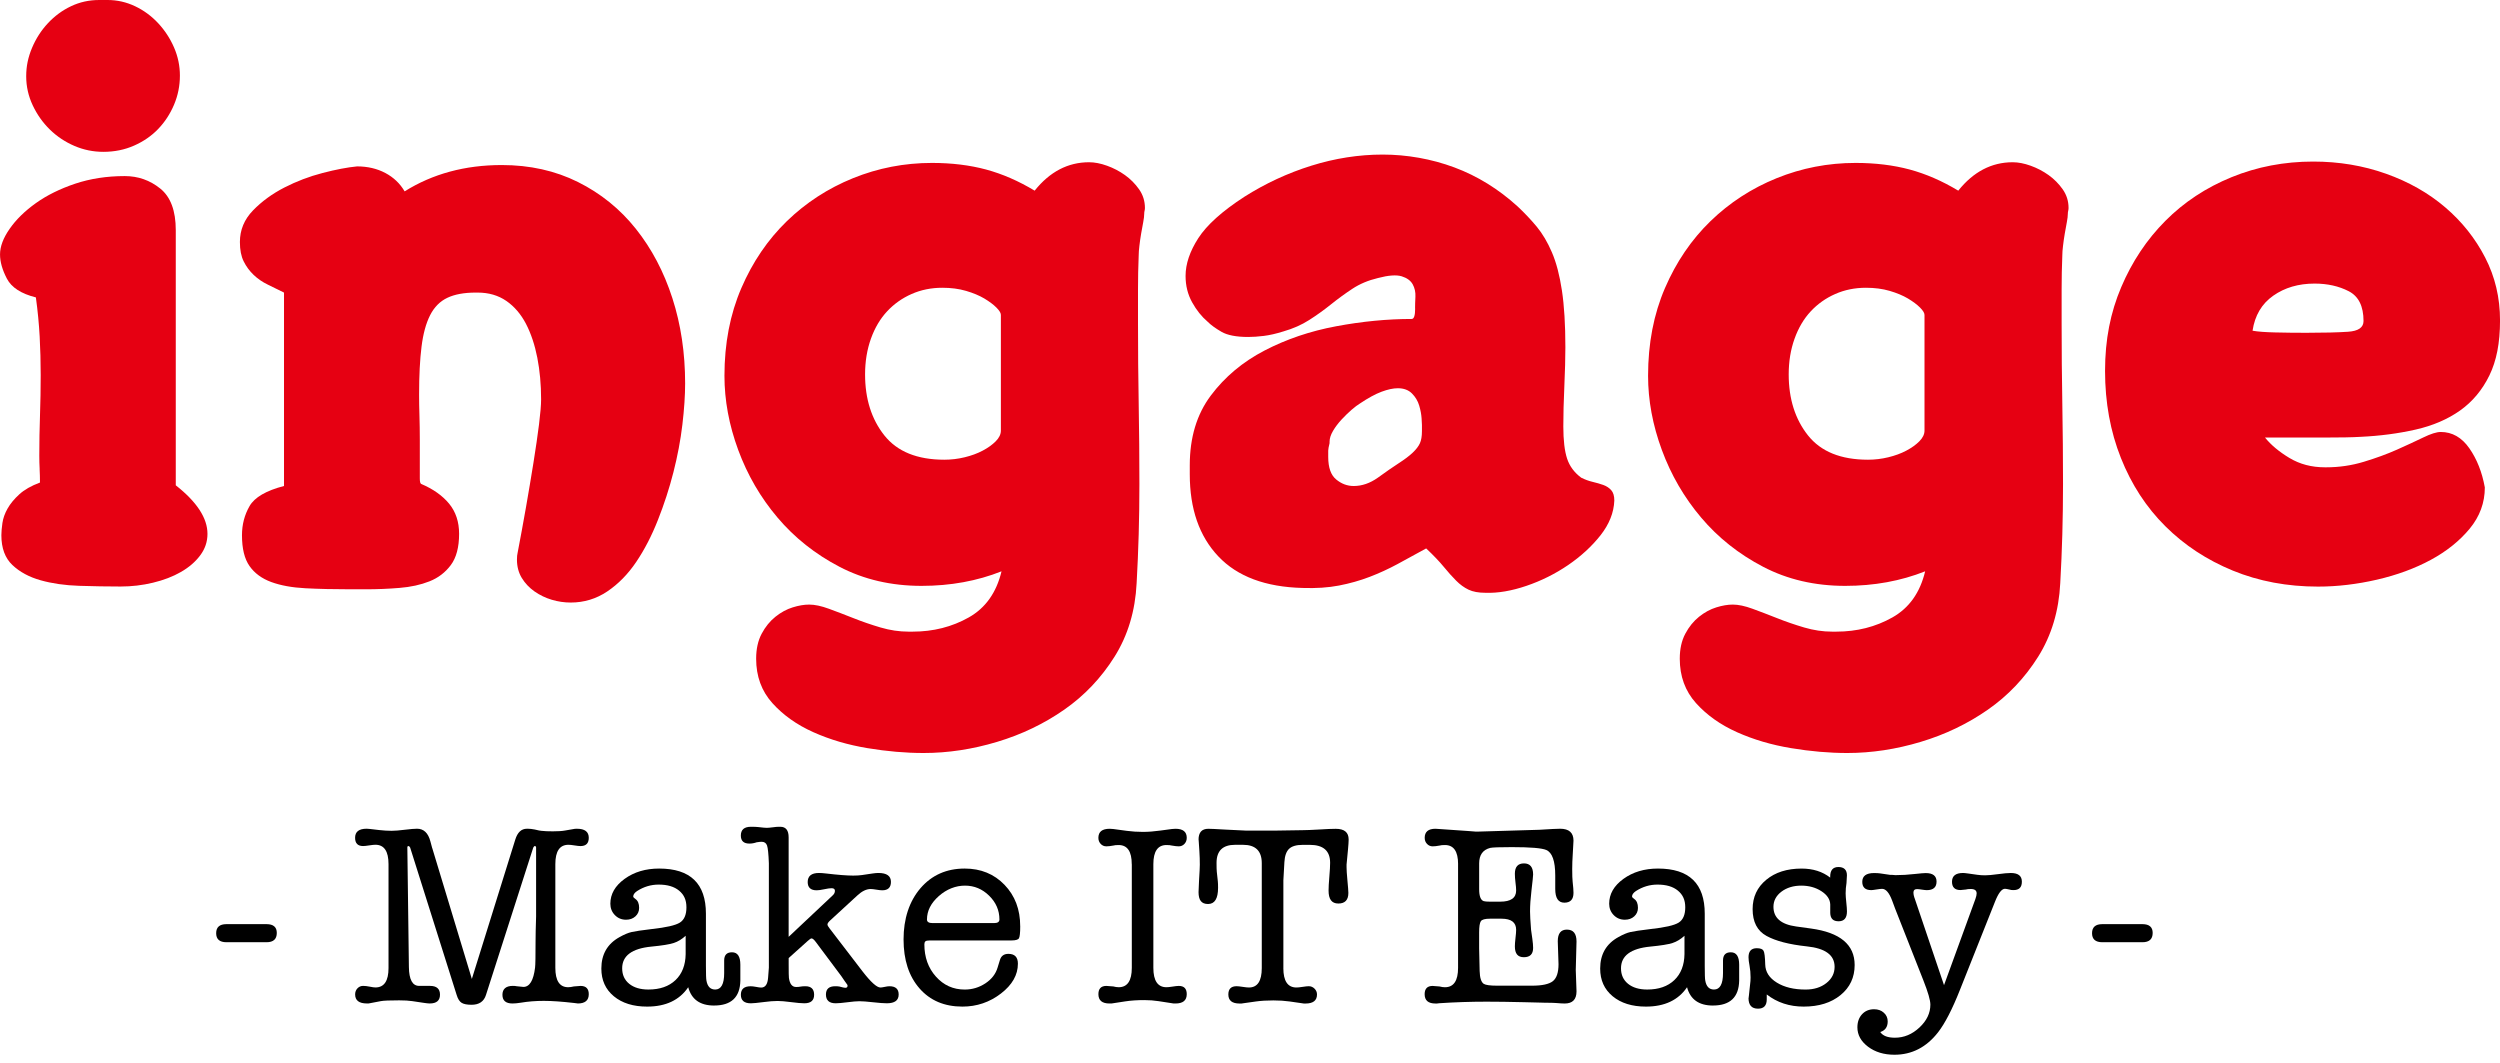 <svg width="287" height="122" viewBox="0 0 287 122" fill="none" xmlns="http://www.w3.org/2000/svg">
<g clip-path="url(#clip0_2365_14412)">
<path d="M4.552 53.846C4.523 53.343 4.512 52.824 4.512 52.293C4.512 50.754 4.538 49.218 4.592 47.677C4.644 46.138 4.672 44.599 4.672 43.058C4.672 41.516 4.632 40.099 4.555 38.641C4.474 37.18 4.331 35.682 4.119 34.143C2.428 33.719 1.323 33.003 0.795 31.995C0.267 30.988 0.003 30.058 0.003 29.209C0.003 28.306 0.37 27.324 1.111 26.265C1.848 25.205 2.85 24.224 4.116 23.32C5.381 22.416 6.885 21.677 8.624 21.089C10.367 20.508 12.266 20.214 14.321 20.214C15.851 20.214 17.209 20.69 18.397 21.646C19.585 22.601 20.179 24.192 20.179 26.424V55.714C22.604 57.622 23.818 59.481 23.818 61.285C23.818 62.189 23.54 63.012 22.986 63.751C22.432 64.496 21.694 65.133 20.77 65.662C19.846 66.193 18.779 66.603 17.564 66.894C16.351 67.189 15.111 67.333 13.845 67.333C12.315 67.333 10.731 67.304 9.098 67.252C7.462 67.201 5.984 66.987 4.667 66.617C3.346 66.245 2.264 65.662 1.424 64.865C0.58 64.068 0.158 62.928 0.158 61.444C0.158 61.072 0.198 60.607 0.276 60.053C0.356 59.495 0.554 58.938 0.87 58.381C1.185 57.824 1.633 57.281 2.216 56.75C2.795 56.219 3.588 55.769 4.589 55.396C4.589 54.868 4.575 54.348 4.549 53.843L4.552 53.846ZM15.509 0.716C16.511 1.192 17.395 1.845 18.161 2.667C18.925 3.49 19.533 4.42 19.981 5.453C20.429 6.487 20.653 7.564 20.653 8.675C20.653 9.841 20.429 10.959 19.981 12.018C19.533 13.08 18.925 14.007 18.161 14.804C17.395 15.604 16.471 16.239 15.392 16.715C14.31 17.194 13.136 17.431 11.87 17.431C10.708 17.431 9.6 17.206 8.547 16.753C7.491 16.302 6.555 15.679 5.737 14.885C4.919 14.088 4.259 13.158 3.76 12.099C3.258 11.037 3.008 9.922 3.008 8.756C3.008 7.59 3.232 6.553 3.679 5.491C4.127 4.431 4.733 3.487 5.499 2.667C6.265 1.845 7.146 1.192 8.151 0.716C9.152 0.237 10.235 0 11.394 0H12.344C13.452 0 14.505 0.24 15.509 0.716V0.716Z" fill="#E60012"/>
<path d="M57.607 18.947C60.824 18.947 63.74 19.596 66.349 20.895C68.961 22.197 71.177 23.987 72.996 26.27C74.816 28.554 76.213 31.204 77.189 34.23C78.165 37.255 78.653 40.517 78.653 44.019C78.653 45.399 78.547 46.978 78.337 48.753C78.128 50.529 77.783 52.35 77.31 54.207C76.836 56.066 76.242 57.896 75.527 59.698C74.816 61.502 73.986 63.107 73.036 64.513C72.086 65.922 70.978 67.047 69.713 67.899C68.447 68.748 67.047 69.172 65.52 69.172C64.779 69.172 64.056 69.065 63.344 68.852C62.633 68.641 61.972 68.323 61.364 67.899C60.758 67.472 60.27 66.955 59.9 66.346C59.53 65.737 59.346 65.032 59.346 64.236C59.346 63.915 59.372 63.653 59.427 63.439C59.742 61.796 60.058 60.07 60.377 58.266C60.692 56.461 60.982 54.738 61.246 53.09C61.51 51.447 61.72 49.986 61.881 48.713C62.038 47.437 62.119 46.484 62.119 45.846C62.119 44.149 61.972 42.558 61.685 41.072C61.393 39.588 60.959 38.286 60.38 37.171C59.8 36.06 59.048 35.182 58.124 34.544C57.2 33.909 56.106 33.589 54.84 33.589H54.602C53.282 33.589 52.2 33.788 51.359 34.186C50.515 34.585 49.855 35.249 49.382 36.175C48.908 37.105 48.575 38.312 48.392 39.798C48.205 41.282 48.113 43.115 48.113 45.289C48.113 46.034 48.125 46.84 48.153 47.717C48.179 48.592 48.194 49.507 48.194 50.462V54.92C48.194 55.292 48.245 55.503 48.351 55.555C49.723 56.138 50.791 56.894 51.557 57.821C52.321 58.751 52.705 59.905 52.705 61.285C52.705 62.824 52.387 64.019 51.755 64.868C51.121 65.72 50.303 66.343 49.301 66.739C48.297 67.137 47.152 67.388 45.86 67.492C44.566 67.599 43.289 67.651 42.02 67.651H40.201C38.301 67.651 36.584 67.611 35.057 67.532C33.528 67.452 32.222 67.212 31.14 66.817C30.058 66.418 29.226 65.809 28.649 64.986C28.066 64.164 27.779 62.983 27.779 61.444C27.779 60.223 28.069 59.109 28.649 58.101C29.229 57.094 30.549 56.323 32.604 55.792V33.589C31.972 33.268 31.349 32.965 30.744 32.674C30.136 32.382 29.596 32.013 29.122 31.562C28.649 31.112 28.264 30.592 27.977 30.009C27.684 29.426 27.541 28.681 27.541 27.777C27.541 26.4 28.043 25.191 29.045 24.157C30.047 23.124 31.246 22.246 32.644 21.53C34.042 20.814 35.505 20.254 37.035 19.859C38.565 19.46 39.885 19.209 40.993 19.102C42.207 19.102 43.286 19.357 44.236 19.859C45.186 20.364 45.923 21.066 46.451 21.969C49.669 19.954 53.388 18.947 57.607 18.947V18.947Z" fill="#E60012"/>
<path d="M105.797 67.258C102.316 67.258 99.176 66.528 96.38 65.07C93.585 63.612 91.212 61.727 89.26 59.418C87.305 57.111 85.805 54.522 84.748 51.658C83.692 48.791 83.167 45.953 83.167 43.142C83.167 39.426 83.813 36.072 85.107 33.072C86.399 30.076 88.141 27.515 90.331 25.39C92.52 23.268 95.052 21.623 97.927 20.456C100.803 19.29 103.822 18.704 106.988 18.704C109.255 18.704 111.327 18.958 113.199 19.46C115.07 19.966 116.93 20.774 118.778 21.888C120.517 19.715 122.601 18.626 125.029 18.626C125.66 18.626 126.346 18.759 127.087 19.025C127.824 19.29 128.51 19.648 129.144 20.099C129.776 20.552 130.318 21.095 130.766 21.733C131.214 22.368 131.438 23.086 131.438 23.88C131.438 23.984 131.423 24.091 131.397 24.198C131.369 24.305 131.357 24.409 131.357 24.518C131.357 24.784 131.317 25.116 131.24 25.514C131.162 25.913 131.082 26.349 131.001 26.828C130.921 27.304 130.855 27.769 130.803 28.219C130.749 28.67 130.723 29.028 130.723 29.293C130.668 30.621 130.643 31.92 130.643 33.193V37.093C130.643 40.226 130.668 43.329 130.723 46.407C130.775 49.484 130.803 52.535 130.803 55.561C130.803 57.524 130.775 59.449 130.723 61.332C130.668 63.217 130.591 65.085 130.485 66.944C130.327 70.128 129.483 72.94 127.953 75.382C126.424 77.821 124.498 79.851 122.176 81.47C119.854 83.087 117.283 84.323 114.461 85.168C111.64 86.017 108.831 86.445 106.035 86.445C103.977 86.445 101.828 86.26 99.586 85.887C97.345 85.515 95.273 84.906 93.376 84.057C91.476 83.206 89.906 82.094 88.666 80.714C87.426 79.331 86.806 77.637 86.806 75.619C86.806 74.504 87.016 73.549 87.44 72.752C87.862 71.955 88.39 71.306 89.022 70.801C89.656 70.295 90.313 69.94 90.999 69.727C91.685 69.513 92.317 69.406 92.899 69.406C93.531 69.406 94.282 69.565 95.155 69.885C96.025 70.203 96.96 70.561 97.965 70.959C98.966 71.358 100.008 71.716 101.09 72.036C102.169 72.354 103.24 72.513 104.293 72.513H104.767C107.14 72.513 109.29 71.967 111.216 70.881C113.141 69.793 114.393 68.029 114.975 65.587C112.177 66.698 109.12 67.258 105.797 67.258V67.258ZM114.898 36.138C114.898 35.927 114.726 35.647 114.384 35.304C114.04 34.957 113.578 34.617 112.998 34.267C112.418 33.924 111.718 33.632 110.903 33.393C110.085 33.153 109.175 33.035 108.173 33.035C106.908 33.035 105.731 33.274 104.652 33.751C103.57 34.227 102.634 34.891 101.842 35.74C101.05 36.588 100.43 37.636 99.982 38.883C99.535 40.13 99.311 41.499 99.311 42.983C99.311 45.794 100.051 48.13 101.526 49.986C103.004 51.845 105.298 52.775 108.412 52.775C109.204 52.775 109.981 52.68 110.745 52.495C111.511 52.31 112.197 52.059 112.803 51.739C113.408 51.421 113.91 51.063 114.306 50.665C114.703 50.266 114.901 49.856 114.901 49.432V36.138H114.898Z" fill="#E60012"/>
<path d="M162.45 35.419C162.45 35.049 162.462 34.596 162.49 34.065C162.516 33.536 162.41 33.06 162.175 32.633C161.936 32.209 161.514 31.905 160.909 31.718C160.3 31.536 159.391 31.599 158.18 31.92C157.072 32.185 156.096 32.595 155.252 33.153C154.408 33.71 153.59 34.307 152.798 34.942C152.006 35.578 151.177 36.175 150.304 36.732C149.435 37.289 148.445 37.728 147.337 38.046C146.493 38.311 145.741 38.482 145.081 38.563C144.421 38.643 143.827 38.684 143.301 38.684C141.93 38.684 140.899 38.485 140.216 38.086C139.533 37.688 139.002 37.304 138.635 36.931C137.949 36.348 137.355 35.606 136.855 34.703C136.353 33.799 136.104 32.792 136.104 31.677C136.104 30.297 136.591 28.854 137.567 27.338C138.543 25.829 140.297 24.25 142.831 22.604C145.256 21.065 147.827 19.87 150.545 19.021C153.26 18.173 155.99 17.745 158.736 17.745C161.483 17.745 164.327 18.236 166.965 19.221C169.602 20.202 172.03 21.703 174.243 23.718C175.035 24.463 175.758 25.228 176.421 26.028C177.079 26.825 177.661 27.806 178.16 28.972C178.663 30.139 179.044 31.599 179.308 33.349C179.573 35.098 179.705 37.275 179.705 39.876C179.705 41.097 179.664 42.584 179.587 44.333C179.507 46.086 179.469 47.624 179.469 48.95C179.469 50.54 179.613 51.776 179.903 52.651C180.192 53.525 180.735 54.256 181.524 54.839C181.946 55.05 182.379 55.211 182.83 55.318C183.278 55.422 183.688 55.543 184.058 55.673C184.426 55.806 184.73 56.005 184.968 56.271C185.206 56.536 185.324 56.935 185.324 57.466C185.269 58.849 184.741 60.174 183.743 61.447C182.738 62.72 181.498 63.86 180.023 64.868C178.545 65.875 176.949 66.672 175.236 67.255C173.523 67.838 171.953 68.104 170.529 68.052C169.737 68.052 169.091 67.934 168.589 67.694C168.087 67.454 167.613 67.111 167.166 66.66C166.718 66.21 166.241 65.679 165.742 65.07C165.243 64.461 164.568 63.756 163.724 62.959C162.562 63.597 161.469 64.195 160.441 64.752C159.414 65.306 158.346 65.8 157.235 66.225C156.127 66.649 154.954 66.981 153.714 67.221C152.474 67.46 151.088 67.55 149.561 67.498C145.288 67.394 142.056 66.187 139.869 63.877C137.679 61.568 136.586 58.424 136.586 54.446V53.413C136.586 50.228 137.389 47.561 138.999 45.413C140.607 43.265 142.664 41.542 145.17 40.24C147.675 38.938 150.419 38.008 153.398 37.454C156.377 36.897 159.264 36.617 162.063 36.617C162.327 36.617 162.459 36.218 162.459 35.422L162.45 35.419ZM152.638 50.861C152.531 51.285 152.48 51.577 152.48 51.735V52.451C152.48 53.672 152.781 54.536 153.39 55.038C153.995 55.543 154.667 55.794 155.407 55.794C156.357 55.794 157.278 55.474 158.177 54.839C159.127 54.152 159.93 53.592 160.59 53.167C161.248 52.743 161.779 52.344 162.172 51.972C162.565 51.6 162.843 51.242 163.001 50.895C163.159 50.549 163.239 50.087 163.239 49.504V48.788C163.239 48.736 163.225 48.485 163.199 48.032C163.17 47.584 163.082 47.09 162.924 46.559C162.766 46.031 162.487 45.563 162.091 45.168C161.695 44.772 161.156 44.57 160.47 44.57C159.942 44.57 159.325 44.703 158.61 44.968C157.898 45.234 157.069 45.684 156.119 46.322C155.855 46.481 155.536 46.721 155.169 47.038C154.799 47.359 154.417 47.728 154.021 48.153C153.625 48.58 153.295 49.016 153.031 49.466C152.767 49.917 152.635 50.327 152.635 50.699V50.858L152.638 50.861Z" fill="#E60012"/>
<path d="M211.829 67.258C208.348 67.258 205.208 66.528 202.413 65.07C199.617 63.612 197.244 61.727 195.292 59.418C193.338 57.111 191.837 54.522 190.781 51.658C189.724 48.791 189.199 45.953 189.199 43.142C189.199 39.426 189.845 36.072 191.139 33.072C192.431 30.076 194.173 27.515 196.363 25.39C198.553 23.268 201.084 21.623 203.96 20.456C206.835 19.29 209.855 18.704 213.02 18.704C215.288 18.704 217.36 18.958 219.231 19.46C221.102 19.966 222.962 20.774 224.81 21.888C226.549 19.715 228.633 18.626 231.061 18.626C231.692 18.626 232.378 18.759 233.119 19.025C233.856 19.29 234.542 19.648 235.177 20.099C235.808 20.552 236.35 21.095 236.798 21.733C237.246 22.368 237.47 23.086 237.47 23.88C237.47 23.984 237.455 24.091 237.43 24.198C237.401 24.305 237.389 24.409 237.389 24.518C237.389 24.784 237.349 25.116 237.272 25.514C237.194 25.913 237.114 26.349 237.034 26.828C236.953 27.304 236.887 27.769 236.835 28.219C236.781 28.67 236.755 29.028 236.755 29.293C236.701 30.621 236.675 31.92 236.675 33.193V37.093C236.675 40.226 236.701 43.329 236.755 46.407C236.807 49.484 236.835 52.535 236.835 55.561C236.835 57.524 236.807 59.449 236.755 61.332C236.701 63.217 236.623 65.085 236.517 66.944C236.359 70.128 235.515 72.94 233.986 75.382C232.456 77.821 230.53 79.851 228.208 81.47C225.886 83.087 223.315 84.323 220.494 85.168C217.673 86.017 214.863 86.445 212.067 86.445C210.01 86.445 207.86 86.26 205.618 85.887C203.377 85.515 201.305 84.906 199.408 84.057C197.508 83.206 195.938 82.094 194.698 80.714C193.458 79.331 192.838 77.637 192.838 75.619C192.838 74.504 193.048 73.549 193.473 72.752C193.895 71.955 194.423 71.306 195.054 70.801C195.688 70.295 196.346 69.94 197.031 69.727C197.717 69.513 198.349 69.406 198.931 69.406C199.563 69.406 200.315 69.565 201.187 69.885C202.057 70.203 202.992 70.561 203.997 70.959C204.999 71.358 206.04 71.716 207.122 72.036C208.201 72.354 209.272 72.513 210.325 72.513H210.799C213.172 72.513 215.322 71.967 217.248 70.881C219.174 69.793 220.425 68.029 221.007 65.587C218.209 66.698 215.153 67.258 211.829 67.258V67.258ZM220.93 36.138C220.93 35.927 220.758 35.647 220.416 35.304C220.072 34.957 219.61 34.617 219.03 34.267C218.45 33.924 217.75 33.632 216.935 33.393C216.117 33.153 215.207 33.035 214.206 33.035C212.94 33.035 211.763 33.274 210.684 33.751C209.602 34.227 208.666 34.891 207.874 35.74C207.082 36.588 206.462 37.636 206.015 38.883C205.567 40.13 205.343 41.499 205.343 42.983C205.343 45.794 206.083 48.13 207.559 49.986C209.037 51.845 211.33 52.775 214.444 52.775C215.236 52.775 216.014 52.68 216.777 52.495C217.543 52.31 218.229 52.059 218.835 51.739C219.44 51.421 219.943 51.063 220.339 50.665C220.735 50.266 220.933 49.856 220.933 49.432V36.138H220.93Z" fill="#E60012"/>
<path d="M262.826 52.573C264.015 53.289 265.369 53.647 266.902 53.647H267.06C268.538 53.647 269.976 53.436 271.373 53.011C272.771 52.587 274.037 52.125 275.17 51.62C276.304 51.115 277.306 50.65 278.178 50.229C279.048 49.804 279.722 49.591 280.196 49.591C281.513 49.591 282.609 50.217 283.479 51.461C284.349 52.708 284.943 54.207 285.258 55.959C285.258 57.711 284.679 59.288 283.519 60.694C282.357 62.099 280.867 63.292 279.048 64.276C277.228 65.258 275.17 66.014 272.877 66.545C270.581 67.073 268.325 67.342 266.11 67.342C262.577 67.342 259.316 66.73 256.337 65.509C253.358 64.288 250.772 62.593 248.583 60.413C246.393 58.24 244.691 55.624 243.48 52.576C242.266 49.524 241.66 46.193 241.66 42.587C241.66 38.981 242.28 35.875 243.52 32.956C244.76 30.038 246.447 27.503 248.585 25.355C250.721 23.207 253.255 21.536 256.182 20.341C259.11 19.146 262.235 18.548 265.559 18.548C268.512 18.548 271.296 19.013 273.907 19.942C276.519 20.869 278.786 22.157 280.712 23.802C282.638 25.448 284.168 27.373 285.301 29.576C286.435 31.779 287.003 34.178 287.003 36.779C287.003 39.38 286.596 41.435 285.778 43.107C284.96 44.778 283.838 46.121 282.414 47.128C280.991 48.136 279.289 48.866 277.311 49.316C275.334 49.767 273.207 50.047 270.943 50.151C270.044 50.206 268.673 50.231 266.827 50.231H260.022C260.705 51.08 261.644 51.863 262.832 52.578L262.826 52.573ZM261.205 38.164C262.364 38.193 263.553 38.205 264.767 38.205C266.77 38.205 268.366 38.164 269.554 38.086C270.742 38.006 271.333 37.596 271.333 36.854C271.333 35.153 270.765 34.013 269.631 33.43C268.498 32.847 267.192 32.555 265.714 32.555C263.868 32.555 262.284 33.02 260.967 33.947C259.646 34.876 258.857 36.213 258.593 37.965C259.173 38.072 260.045 38.138 261.205 38.164V38.164Z" fill="#E60012"/>
<path d="M24.816 107.132C24.816 106.439 25.21 106.092 25.996 106.092H30.597C31.383 106.092 31.776 106.427 31.776 107.1C31.776 107.813 31.383 108.168 30.597 108.168H25.996C25.21 108.168 24.816 107.822 24.816 107.132Z" fill="black"/>
<path d="M49.624 97.368L54.168 112.383L59.153 96.387C59.408 95.558 59.85 95.14 60.479 95.14H60.628C60.823 95.14 61.078 95.168 61.394 95.229C61.787 95.327 62.043 95.379 62.163 95.379C62.476 95.42 62.91 95.437 63.461 95.437C64.052 95.437 64.514 95.408 64.847 95.347L65.88 95.168C65.937 95.151 66.058 95.14 66.233 95.14C67.137 95.14 67.591 95.486 67.591 96.179C67.591 96.811 67.275 97.129 66.646 97.129C66.489 97.129 66.256 97.103 65.952 97.054C65.645 97.004 65.415 96.981 65.257 96.981C64.253 96.981 63.753 97.723 63.753 99.207V111.104C63.753 112.588 64.244 113.333 65.228 113.333C65.424 113.333 65.642 113.301 65.877 113.243C66.311 113.203 66.566 113.183 66.646 113.183C67.275 113.183 67.591 113.5 67.591 114.132C67.591 114.845 67.169 115.2 66.322 115.2C66.362 115.2 66.213 115.18 65.88 115.14C64.522 114.984 63.372 114.9 62.43 114.9C61.489 114.9 60.619 114.97 59.776 115.111C59.422 115.169 59.107 115.2 58.831 115.2C58.065 115.2 57.68 114.868 57.68 114.204C57.68 113.541 58.077 113.18 58.869 113.18C59.067 113.18 59.216 113.194 59.316 113.22C59.753 113.272 60.011 113.298 60.088 113.298C60.8 113.298 61.248 112.556 61.426 111.078C61.466 110.76 61.483 109.753 61.483 108.058C61.483 107.406 61.503 106.459 61.544 105.212V97.305C61.544 97.186 61.495 97.129 61.394 97.129C61.337 97.129 61.276 97.186 61.216 97.305L55.789 114.222C55.554 114.972 55.003 115.348 54.136 115.348C53.625 115.348 53.246 115.276 53.002 115.128C52.755 114.978 52.563 114.678 52.425 114.222L47.087 97.305C47.03 97.186 46.961 97.129 46.881 97.129C46.8 97.129 46.763 97.186 46.763 97.305L46.941 111.026C46.961 112.464 47.354 113.18 48.12 113.18H49.36C50.127 113.18 50.511 113.515 50.511 114.187C50.511 114.86 50.118 115.198 49.332 115.198C49.194 115.198 48.987 115.177 48.712 115.137C48.278 115.076 47.816 115.01 47.325 114.929C46.932 114.868 46.43 114.84 45.819 114.84C44.737 114.84 44.039 114.868 43.724 114.929L42.484 115.166C42.444 115.166 42.386 115.177 42.306 115.198H42.128C41.221 115.198 40.77 114.851 40.77 114.158C40.77 113.881 40.859 113.647 41.034 113.463C41.212 113.275 41.428 113.18 41.683 113.18C41.898 113.18 42.154 113.209 42.449 113.269C42.745 113.33 42.96 113.359 43.098 113.359C44.1 113.359 44.602 112.617 44.602 111.133V99.204C44.602 97.721 44.1 96.978 43.098 96.978C42.94 96.978 42.705 97.002 42.389 97.051C42.073 97.1 41.838 97.126 41.68 97.126C41.069 97.126 40.765 96.808 40.765 96.176C40.765 95.483 41.207 95.137 42.091 95.137C42.168 95.137 42.297 95.148 42.475 95.166L43.508 95.287C44.019 95.345 44.501 95.376 44.955 95.376C45.328 95.376 45.836 95.336 46.473 95.255C47.113 95.177 47.581 95.137 47.874 95.137C48.643 95.137 49.154 95.622 49.409 96.592L49.616 97.362L49.624 97.368Z" fill="black"/>
<path d="M81.987 115.437C80.374 115.437 79.382 114.736 79.008 113.333C78.004 114.814 76.431 115.558 74.287 115.558C72.694 115.558 71.423 115.16 70.467 114.369C69.512 113.578 69.035 112.521 69.035 111.193C69.035 109.551 69.733 108.344 71.13 107.576C71.661 107.279 72.118 107.085 72.502 106.999C72.887 106.909 73.659 106.794 74.818 106.655C76.471 106.476 77.548 106.231 78.05 105.913C78.552 105.596 78.802 105.013 78.802 104.161C78.802 103.309 78.523 102.715 77.961 102.247C77.398 101.779 76.618 101.551 75.616 101.551C74.729 101.551 73.906 101.797 73.136 102.293C72.844 102.492 72.694 102.7 72.694 102.917C72.694 102.995 72.783 103.096 72.959 103.211C73.234 103.41 73.372 103.745 73.372 104.222C73.372 104.617 73.228 104.943 72.944 105.2C72.66 105.457 72.301 105.584 71.868 105.584C71.357 105.584 70.929 105.405 70.585 105.05C70.241 104.695 70.068 104.259 70.068 103.745C70.068 102.637 70.614 101.687 71.704 100.896C72.795 100.105 74.118 99.71 75.671 99.71C79.249 99.71 81.04 101.436 81.04 104.891V110.873C81.04 111.82 81.061 112.383 81.098 112.562C81.215 113.252 81.551 113.598 82.102 113.598C82.791 113.598 83.135 112.966 83.135 111.71V110.267C83.135 109.635 83.434 109.323 84.034 109.323C84.674 109.323 84.992 109.799 84.992 110.746V112.585C84.952 114.484 83.948 115.434 81.982 115.434L81.987 115.437ZM78.713 109.533V107.426C78.282 107.822 77.826 108.099 77.347 108.255C76.867 108.413 76.009 108.552 74.778 108.67C72.545 108.887 71.426 109.721 71.426 111.162C71.426 111.912 71.696 112.507 72.238 112.943C72.778 113.379 73.51 113.598 74.436 113.598C75.754 113.598 76.79 113.237 77.548 112.516C78.305 111.794 78.693 110.798 78.713 109.533Z" fill="black"/>
<path d="M90.542 107.544L95.585 102.798C95.763 102.64 95.849 102.461 95.849 102.264C95.849 102.068 95.722 101.967 95.467 101.967C95.269 101.967 94.985 102.007 94.612 102.088C94.239 102.166 93.954 102.207 93.756 102.207C93.068 102.207 92.723 101.889 92.723 101.257C92.723 100.567 93.157 100.217 94.02 100.217C94.236 100.217 94.511 100.238 94.847 100.278C96.202 100.437 97.235 100.518 97.944 100.518C98.337 100.518 98.67 100.498 98.948 100.457L100.157 100.278C100.432 100.238 100.659 100.217 100.837 100.217C101.801 100.217 102.28 100.561 102.28 101.242C102.28 101.883 101.945 102.207 101.279 102.207C101.121 102.207 100.9 102.181 100.616 102.134C100.329 102.085 100.108 102.059 99.953 102.059C99.462 102.059 98.948 102.308 98.417 102.804L95.318 105.653C95.102 105.85 94.993 106.009 94.993 106.127C94.993 106.225 95.071 106.375 95.229 106.571L99.006 111.499C99.97 112.746 100.659 113.367 101.072 113.367C101.17 113.367 101.333 113.344 101.56 113.295C101.787 113.246 101.967 113.22 102.105 113.22C102.814 113.22 103.167 113.537 103.167 114.17C103.167 114.842 102.714 115.177 101.81 115.177C101.457 115.177 100.929 115.137 100.231 115.059C99.534 114.981 99.006 114.941 98.653 114.941C98.337 114.941 97.881 114.981 97.281 115.059C96.681 115.137 96.233 115.177 95.938 115.177C95.191 115.177 94.818 114.842 94.818 114.17C94.818 113.537 95.171 113.22 95.88 113.22C96.075 113.22 96.233 113.231 96.354 113.252C96.707 113.35 96.933 113.399 97.031 113.399C97.209 113.399 97.295 113.33 97.295 113.191V113.102C97.275 113.081 97.266 113.061 97.266 113.041L96.971 112.628L96.586 112.062L93.636 108.116C93.441 107.856 93.283 107.729 93.162 107.729C93.085 107.729 92.936 107.827 92.72 108.026L90.539 109.984V110.665C90.539 111.615 90.548 112.149 90.568 112.267C90.665 112.96 90.941 113.307 91.394 113.307C91.59 113.307 91.759 113.292 91.897 113.263C92.034 113.234 92.221 113.22 92.456 113.22C93.125 113.22 93.461 113.546 93.461 114.199C93.461 114.851 93.088 115.177 92.341 115.177C92.006 115.177 91.501 115.134 90.82 115.044C90.143 114.955 89.626 114.912 89.271 114.912C88.817 114.912 88.298 114.955 87.707 115.033C86.96 115.131 86.458 115.18 86.203 115.18C85.436 115.18 85.052 114.857 85.052 114.201C85.052 113.546 85.425 113.223 86.174 113.223C86.329 113.223 86.518 113.243 86.734 113.283C87.049 113.344 87.264 113.373 87.382 113.373C87.856 113.373 88.12 112.995 88.177 112.244L88.266 111.087V99.1C88.226 98.032 88.157 97.354 88.057 97.065C87.956 96.779 87.749 96.635 87.431 96.635C87.333 96.635 87.144 96.652 86.865 96.695C86.587 96.794 86.309 96.843 86.03 96.843C85.376 96.843 85.049 96.537 85.049 95.925C85.049 95.252 85.433 94.914 86.205 94.914C86.602 94.914 86.877 94.926 87.035 94.946C87.528 95.004 87.856 95.036 88.013 95.036C88.171 95.036 88.404 95.015 88.711 94.975C89.018 94.934 89.239 94.914 89.38 94.914H89.586C90.218 94.914 90.536 95.321 90.536 96.13V107.556L90.542 107.544Z" fill="black"/>
<path d="M117.122 106.329C117.122 107.083 117.073 107.542 116.975 107.712C116.878 107.879 116.591 107.963 116.12 107.963H106.738C106.483 107.963 106.313 107.998 106.236 108.067C106.158 108.136 106.118 108.249 106.118 108.408C106.118 109.891 106.56 111.127 107.447 112.117C108.331 113.107 109.433 113.601 110.75 113.601C111.617 113.601 112.406 113.361 113.124 112.888C113.841 112.412 114.309 111.808 114.524 111.075L114.789 110.215C114.926 109.741 115.251 109.502 115.764 109.502C116.49 109.502 116.855 109.88 116.855 110.63C116.855 111.915 116.206 113.061 114.909 114.057C113.612 115.056 112.137 115.558 110.484 115.558C108.417 115.558 106.775 114.86 105.556 113.465C104.336 112.071 103.728 110.195 103.728 107.842C103.728 105.489 104.376 103.471 105.673 101.964C106.971 100.46 108.664 99.71 110.748 99.71C112.596 99.71 114.12 100.333 115.319 101.577C116.519 102.824 117.119 104.406 117.119 106.323L117.122 106.329ZM106.414 105.558C106.414 105.835 106.629 105.971 107.062 105.971H114.114C114.527 105.971 114.734 105.835 114.734 105.558C114.734 104.507 114.341 103.601 113.554 102.827C112.768 102.054 111.844 101.67 110.782 101.67C109.72 101.67 108.678 102.071 107.774 102.871C106.87 103.67 106.417 104.568 106.417 105.555L106.414 105.558Z" fill="black"/>
<path d="M129.925 99.207C129.925 97.744 129.423 97.01 128.421 97.01C128.146 97.01 127.939 97.031 127.801 97.071C127.486 97.132 127.222 97.16 127.006 97.16C126.751 97.16 126.533 97.065 126.358 96.878C126.183 96.69 126.094 96.459 126.094 96.182C126.094 95.489 126.527 95.143 127.391 95.143C127.509 95.143 127.646 95.154 127.804 95.171L129.368 95.382C129.96 95.46 130.568 95.501 131.197 95.501C131.825 95.501 132.474 95.451 133.203 95.35L134.529 95.171C134.687 95.154 134.824 95.143 134.942 95.143C135.809 95.143 136.239 95.489 136.239 96.182C136.239 96.459 136.15 96.69 135.975 96.878C135.8 97.065 135.582 97.16 135.327 97.16C135.129 97.16 134.864 97.132 134.529 97.071C134.391 97.031 134.184 97.01 133.909 97.01C132.907 97.01 132.405 97.744 132.405 99.207V111.104C132.405 112.588 132.907 113.333 133.909 113.333C134.067 113.333 134.273 113.313 134.529 113.272C134.902 113.211 135.169 113.183 135.327 113.183C135.935 113.183 136.239 113.5 136.239 114.132C136.239 114.845 135.806 115.201 134.942 115.201H134.735C134.658 115.18 134.589 115.169 134.529 115.169L132.996 114.932C132.482 114.854 131.943 114.811 131.375 114.811C130.548 114.811 129.81 114.86 129.162 114.961L127.807 115.169C127.767 115.169 127.698 115.18 127.6 115.201H127.365C126.519 115.201 126.097 114.845 126.097 114.132C126.097 113.5 126.401 113.183 127.012 113.183C127.11 113.183 127.374 113.203 127.807 113.243C128.022 113.301 128.229 113.333 128.427 113.333C129.429 113.333 129.931 112.588 129.931 111.104V99.207H129.925Z" fill="black"/>
<path d="M147.328 111.139C147.328 112.623 147.83 113.365 148.832 113.365C148.99 113.365 149.225 113.341 149.541 113.292C149.853 113.243 150.092 113.217 150.249 113.217C150.505 113.217 150.726 113.313 150.912 113.5C151.099 113.688 151.191 113.91 151.191 114.167C151.191 114.86 150.749 115.206 149.865 115.206H149.687C149.589 115.186 149.521 115.175 149.48 115.175L148.034 114.967C147.483 114.889 146.863 114.848 146.177 114.848C145.431 114.848 144.771 114.889 144.2 114.967L142.724 115.175C142.664 115.175 142.595 115.186 142.518 115.206H142.311C141.444 115.206 141.014 114.86 141.014 114.167C141.014 113.535 141.327 113.217 141.958 113.217C142.116 113.217 142.351 113.243 142.667 113.292C142.983 113.341 143.218 113.365 143.376 113.365C144.36 113.365 144.851 112.623 144.851 111.139V99.092C144.851 97.686 144.134 96.984 142.699 96.984H141.783C140.368 96.984 139.659 97.677 139.659 99.06C139.659 99.554 139.668 99.891 139.688 100.071L139.806 101.168C139.826 101.347 139.834 101.595 139.834 101.912C139.834 103.159 139.45 103.78 138.683 103.78C137.917 103.78 137.593 103.324 137.593 102.415C137.593 102.158 137.613 101.713 137.65 101.081C137.71 100.131 137.739 99.528 137.739 99.271C137.739 98.777 137.725 98.26 137.69 97.726C137.624 96.678 137.593 96.234 137.593 96.393C137.593 95.564 137.966 95.145 138.712 95.145C138.988 95.145 139.625 95.174 140.626 95.235C140.724 95.235 141.53 95.275 143.043 95.353H146.401C146.794 95.353 147.844 95.339 149.552 95.304C149.925 95.304 150.562 95.278 151.466 95.226C152.273 95.174 152.901 95.148 153.352 95.148C154.333 95.148 154.824 95.555 154.824 96.367V96.427C154.824 96.624 154.798 96.99 154.75 97.524C154.701 98.058 154.646 98.633 154.586 99.245V99.571C154.586 99.865 154.615 100.333 154.675 100.965C154.753 101.794 154.793 102.311 154.793 102.507C154.793 103.318 154.408 103.725 153.642 103.725C152.876 103.725 152.52 103.229 152.52 102.236C152.52 101.878 152.548 101.347 152.609 100.642C152.669 99.935 152.698 99.404 152.698 99.049C152.698 97.677 151.92 96.99 150.367 96.99H149.543C148.814 96.99 148.295 97.146 147.979 97.452C147.664 97.758 147.489 98.266 147.448 98.979L147.331 101.058V111.147L147.328 111.139Z" fill="black"/>
<path d="M167.389 99.207C167.389 97.743 166.887 97.01 165.882 97.01C165.607 97.01 165.4 97.03 165.262 97.071C164.947 97.131 164.682 97.16 164.467 97.16C164.212 97.16 163.994 97.065 163.819 96.877C163.641 96.69 163.555 96.459 163.555 96.182C163.555 95.489 163.968 95.142 164.789 95.142C164.809 95.142 164.955 95.154 165.231 95.171C168.17 95.37 169.541 95.469 169.346 95.469H169.639L176.725 95.258C176.863 95.258 177.371 95.229 178.255 95.168C178.568 95.151 178.852 95.139 179.107 95.139C180.126 95.139 180.637 95.596 180.637 96.505C180.637 96.661 180.608 97.166 180.554 98.018C180.511 98.65 180.49 99.233 180.49 99.767C180.49 100.46 180.508 100.945 180.539 101.222C180.605 101.797 180.637 102.218 180.637 102.498C180.637 103.251 180.287 103.627 179.589 103.627C178.892 103.627 178.542 103.104 178.542 102.053V100.512C178.542 98.849 178.197 97.87 177.509 97.576C176.998 97.359 175.68 97.25 173.557 97.25C172.159 97.25 171.335 97.279 171.077 97.339C170.23 97.556 169.808 98.15 169.808 99.12V102.088C169.808 102.879 169.981 103.335 170.331 103.451C170.466 103.491 170.698 103.511 171.028 103.511H172.219C173.442 103.511 174.053 103.084 174.053 102.232C174.053 101.996 174.027 101.687 173.978 101.314C173.93 100.936 173.907 100.601 173.907 100.304C173.907 99.513 174.257 99.118 174.954 99.118C175.652 99.118 176.002 99.545 176.002 100.394C176.002 100.552 175.939 101.167 175.812 102.232C175.703 103.145 175.649 103.944 175.649 104.634C175.649 105.033 175.689 105.734 175.766 106.742C175.787 106.901 175.835 107.247 175.913 107.781C175.973 108.217 176.002 108.563 176.002 108.82C176.002 109.533 175.649 109.888 174.94 109.888C174.231 109.888 173.907 109.473 173.907 108.641C173.907 108.425 173.93 108.107 173.978 107.692C174.027 107.276 174.053 106.958 174.053 106.742C174.053 105.89 173.493 105.466 172.371 105.466H171.045C170.474 105.466 170.124 105.564 169.998 105.76C169.869 105.959 169.805 106.384 169.805 107.039V108.878C169.805 109.196 169.814 109.623 169.834 110.157C169.854 110.809 169.863 111.242 169.863 111.462C169.883 112.256 170.041 112.749 170.336 112.946C170.552 113.084 171.062 113.156 171.869 113.156H175.881C177.041 113.156 177.836 112.98 178.269 112.637C178.702 112.29 178.918 111.641 178.918 110.694C178.918 110.396 178.903 109.955 178.875 109.372C178.846 108.791 178.832 108.347 178.832 108.052C178.832 107.163 179.182 106.719 179.879 106.719C180.617 106.719 180.984 107.175 180.984 108.081C180.984 108.436 180.97 108.982 180.941 109.715C180.912 110.446 180.898 110.991 180.898 111.346C180.898 111.623 180.912 112.033 180.941 112.579C180.97 113.122 180.984 113.532 180.984 113.809C180.984 114.738 180.531 115.203 179.627 115.203C179.408 115.203 179.067 115.183 178.593 115.143C178.358 115.122 177.925 115.114 177.296 115.114C177.434 115.114 176.668 115.093 174.994 115.053C173.324 115.013 171.878 114.992 170.658 114.992C168.81 114.992 166.999 115.053 165.231 115.171C165.15 115.171 165.064 115.183 164.967 115.203H164.789C163.962 115.203 163.549 114.848 163.549 114.135C163.549 113.503 163.856 113.185 164.464 113.185C164.562 113.185 164.829 113.205 165.259 113.246C165.475 113.304 165.681 113.335 165.879 113.335C166.884 113.335 167.386 112.591 167.386 111.107V99.21L167.389 99.207Z" fill="black"/>
<path d="M196.653 115.437C195.04 115.437 194.047 114.736 193.673 113.333C192.669 114.814 191.096 115.558 188.952 115.558C187.359 115.558 186.088 115.16 185.132 114.369C184.177 113.578 183.7 112.521 183.7 111.193C183.7 109.551 184.398 108.344 185.795 107.576C186.326 107.279 186.783 107.085 187.167 106.999C187.552 106.909 188.324 106.794 189.483 106.655C191.136 106.476 192.213 106.231 192.715 105.913C193.217 105.596 193.467 105.013 193.467 104.161C193.467 103.309 193.188 102.715 192.626 102.247C192.063 101.779 191.283 101.551 190.281 101.551C189.394 101.551 188.571 101.797 187.801 102.293C187.509 102.492 187.359 102.7 187.359 102.917C187.359 102.995 187.448 103.096 187.623 103.211C187.899 103.41 188.037 103.745 188.037 104.222C188.037 104.617 187.893 104.943 187.609 105.2C187.325 105.457 186.966 105.584 186.533 105.584C186.022 105.584 185.594 105.405 185.25 105.05C184.906 104.695 184.733 104.259 184.733 103.745C184.733 102.637 185.279 101.687 186.369 100.896C187.46 100.105 188.783 99.71 190.336 99.71C193.915 99.71 195.705 101.436 195.705 104.891V110.873C195.705 111.82 195.725 112.383 195.763 112.562C195.88 113.252 196.216 113.598 196.767 113.598C197.456 113.598 197.801 112.966 197.801 111.71V110.267C197.801 109.635 198.099 109.323 198.699 109.323C199.339 109.323 199.657 109.799 199.657 110.746V112.585C199.617 114.484 198.613 115.434 196.647 115.434L196.653 115.437ZM193.378 109.533V107.426C192.947 107.822 192.491 108.099 192.012 108.255C191.532 108.413 190.674 108.552 189.443 108.67C187.21 108.887 186.091 109.721 186.091 111.162C186.091 111.912 186.361 112.507 186.903 112.943C187.443 113.379 188.175 113.598 189.102 113.598C190.419 113.598 191.455 113.237 192.213 112.516C192.97 111.794 193.358 110.798 193.378 109.533Z" fill="black"/>
<path d="M206.812 99.712C208.126 99.712 209.223 100.059 210.107 100.749V100.63C210.107 99.9 210.422 99.533 211.051 99.533C211.68 99.533 212.027 99.851 212.027 100.48C212.027 100.602 212.01 100.896 211.978 101.369C211.912 101.768 211.88 102.163 211.88 102.559C211.88 102.798 211.906 103.142 211.955 103.598C212.004 104.054 212.03 104.398 212.03 104.635C212.03 105.388 211.708 105.763 211.071 105.763C210.434 105.763 210.133 105.446 210.112 104.814V103.835C210.092 103.243 209.754 102.732 209.094 102.308C208.434 101.88 207.662 101.67 206.778 101.67C205.894 101.67 205.116 101.904 204.507 102.365C203.896 102.83 203.592 103.411 203.592 104.1C203.592 105.368 204.459 106.118 206.189 106.358L207.9 106.595C211.243 107.051 212.914 108.445 212.914 110.781C212.914 112.204 212.374 113.356 211.295 114.236C210.216 115.117 208.804 115.558 207.059 115.558C205.432 115.558 204.019 115.094 202.823 114.164V114.727C202.823 115.44 202.487 115.795 201.821 115.795C201.092 115.795 200.73 115.388 200.73 114.58C200.73 114.718 200.788 114.202 200.908 113.035C200.949 112.758 200.966 112.484 200.966 112.207C200.966 111.73 200.926 111.286 200.848 110.873C200.768 110.457 200.73 110.128 200.73 109.894C200.73 109.202 201.043 108.855 201.675 108.855C202.088 108.855 202.349 108.953 202.455 109.15C202.564 109.349 202.628 109.871 202.648 110.723C202.668 111.575 203.11 112.265 203.976 112.801C204.84 113.336 205.942 113.601 207.28 113.601C208.244 113.601 209.039 113.353 209.668 112.856C210.296 112.363 210.612 111.739 210.612 110.989C210.612 109.643 209.55 108.864 207.426 108.644C205.4 108.428 203.856 108.027 202.794 107.443C201.732 106.86 201.201 105.835 201.201 104.369C201.201 102.983 201.721 101.863 202.76 101.003C203.798 100.143 205.15 99.712 206.818 99.712H206.812Z" fill="black"/>
<path d="M219.782 103.067L223.174 113.096L226.773 103.214C226.871 102.94 226.919 102.72 226.919 102.562C226.919 102.224 226.693 102.056 226.242 102.056C226.004 102.056 225.82 102.077 225.682 102.117C225.367 102.158 225.16 102.178 225.062 102.178C224.414 102.178 224.09 101.86 224.09 101.228C224.09 100.555 224.511 100.218 225.358 100.218C225.476 100.218 225.671 100.238 225.946 100.278L227.008 100.428C227.284 100.469 227.579 100.486 227.892 100.486C228.228 100.486 228.719 100.443 229.367 100.353C230.016 100.264 230.507 100.22 230.843 100.22C231.689 100.22 232.111 100.552 232.111 101.216C232.111 101.88 231.787 102.183 231.138 102.183C230.943 102.183 230.794 102.163 230.696 102.123C230.441 102.062 230.263 102.033 230.165 102.033C229.792 102.033 229.408 102.539 229.014 103.546L225.002 113.636C224.118 115.87 223.28 117.493 222.494 118.503C221.156 120.224 219.483 121.084 217.48 121.084C216.28 121.084 215.273 120.778 214.455 120.166C213.64 119.551 213.229 118.809 213.229 117.94C213.229 117.325 213.407 116.826 213.76 116.439C214.113 116.055 214.576 115.861 215.147 115.861C215.597 115.861 215.973 115.994 216.266 116.263C216.562 116.528 216.708 116.863 216.708 117.259C216.708 117.891 216.424 118.298 215.853 118.477C216.148 118.913 216.708 119.129 217.534 119.129C218.576 119.129 219.518 118.74 220.353 117.957C221.188 117.178 221.607 116.3 221.607 115.33C221.607 114.837 221.343 113.916 220.812 112.57L217.566 104.323L217.213 103.373C216.877 102.484 216.496 102.039 216.062 102.039C215.945 102.039 215.732 102.062 215.428 102.111C215.124 102.16 214.923 102.186 214.822 102.186C214.134 102.186 213.789 101.869 213.789 101.237C213.789 100.564 214.24 100.226 215.147 100.226C215.442 100.226 215.666 100.241 215.824 100.264L217.004 100.437H217.239C217.377 100.454 217.494 100.466 217.592 100.466C218.301 100.466 219.058 100.423 219.865 100.33C220.473 100.261 220.878 100.229 221.076 100.229C221.9 100.229 222.316 100.555 222.316 101.208C222.316 101.86 221.94 102.189 221.194 102.189C221.076 102.189 220.89 102.169 220.634 102.129C220.379 102.088 220.192 102.068 220.074 102.068C219.799 102.068 219.661 102.207 219.661 102.484C219.661 102.64 219.701 102.839 219.779 103.078L219.782 103.067Z" fill="black"/>
<path d="M240.167 107.132C240.167 106.439 240.56 106.092 241.347 106.092H245.947C246.734 106.092 247.127 106.427 247.127 107.1C247.127 107.813 246.734 108.168 245.947 108.168H241.347C240.56 108.168 240.167 107.822 240.167 107.132Z" fill="black"/>
</g>
<defs>
<clipPath id="clip0_2365_14412">
<rect width="287" height="121.078" fill="white"/>
</clipPath>
</defs>
</svg>
